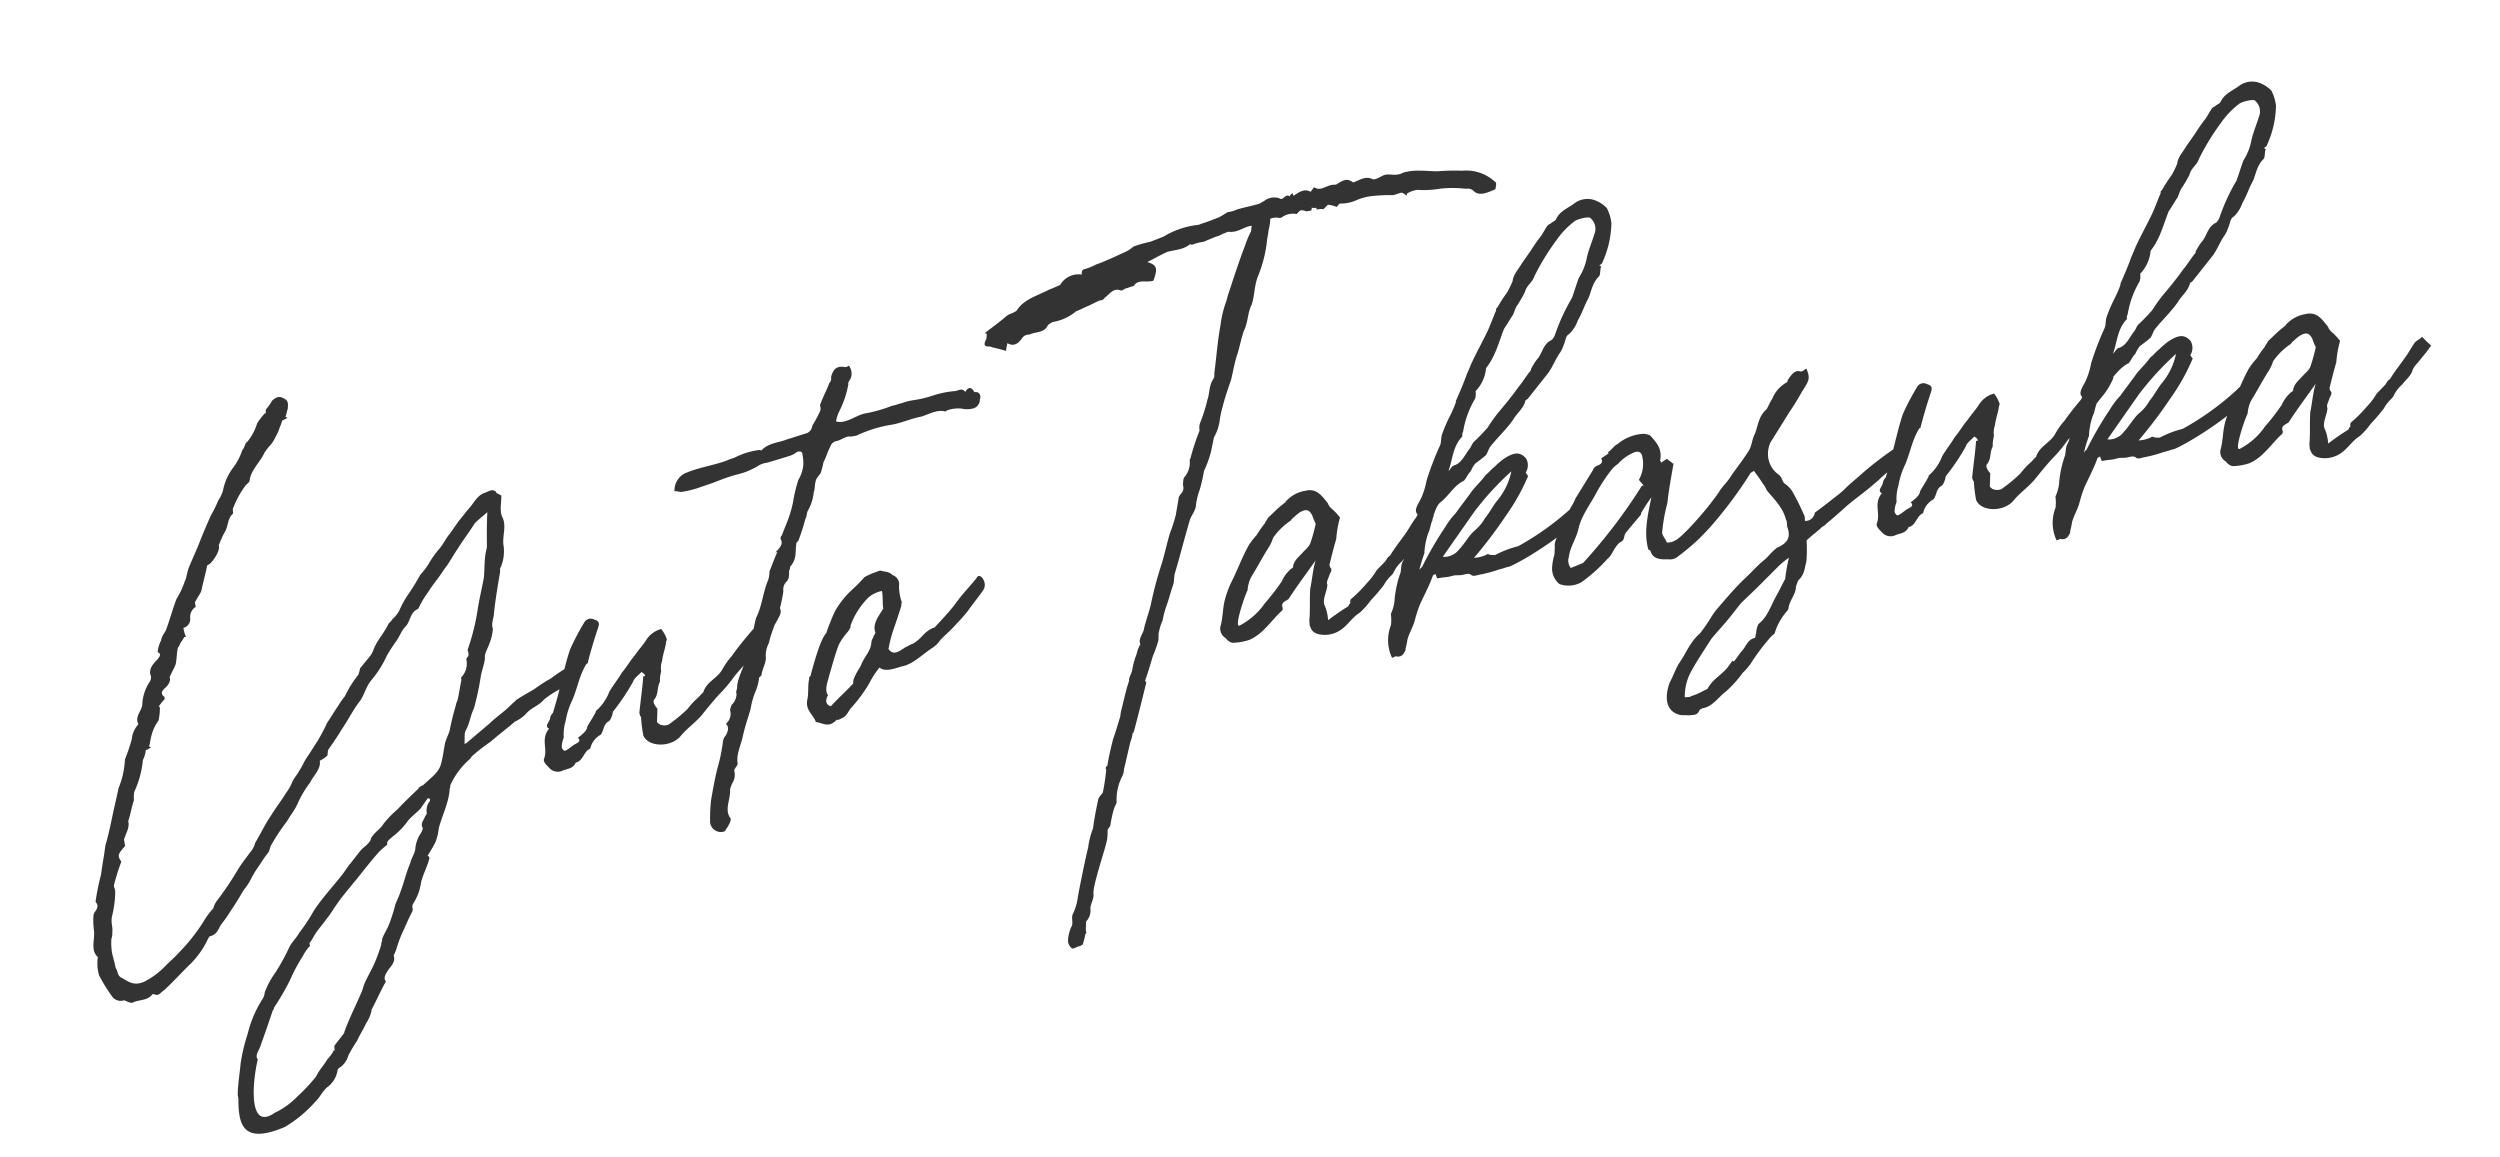 <svg xmlns="http://www.w3.org/2000/svg" width="324.143" height="150.01" viewBox="0 0 324.143 150.01">
  <path id="パス_554" data-name="パス 554" d="M70.8-31.8a.722.722,0,0,0,0-1.2h-.6a.721.721,0,0,0-.48.12,24.35,24.35,0,0,0-3.12,1.32,18.463,18.463,0,0,0-2.28.96c-.96.36-1.68.6-2.52.96-.6.36-1.08.72-1.68,1.08-.84.48-1.56.84-2.28,1.32-1.2.72-2.28,1.32-3.48,2.04h-.24c.24-.6.12-1.32.6-1.8.6-.84.84-1.68,1.44-2.52a36.651,36.651,0,0,0,1.56-3.84c.24-.72.72-1.44.96-2.28,0-.6.6-1.2.84-1.68a6.205,6.205,0,0,0,.84-1.92c-.12-.72.36-1.32.48-1.92.48-1.68,1.08-3.36,1.68-5.04.12-.24,0-.48.24-.72a5.308,5.308,0,0,0,.84-2.88c.12-1.2.84-2.28.48-3.48-.24-.84.24-1.92.36-2.76-.24-.24-.6-.36-.6-.6-.36-.48-.84-.24-1.44-.12-.96.12-1.56.96-2.28,1.56-.48.36-1.08.96-1.68,1.44L57-52.32c-.6.48-1.08,1.2-1.68,1.68a12.76,12.76,0,0,0-1.8,1.8,10.819,10.819,0,0,1-1.2,1.08c-.6.72-1.2,1.44-1.92,2.16a12.116,12.116,0,0,0-1.56,1.92,4.14,4.14,0,0,1-1.08.96,2.617,2.617,0,0,1-.6.48c-.72,1.08-1.8,1.8-2.52,3-.36.72-1.2,1.2-1.8,1.8-.12.12-.36.24-.36.36a4,4,0,0,1-.36.72,13.48,13.48,0,0,0-2.16,2.4,9.164,9.164,0,0,0-1.08,1.08c-.72.72-1.2,1.32-1.8,1.92-.48.72-1.08,1.44-1.56,2.04-.6.6-1.2,1.32-1.8,1.92-.48.48-.72.96-1.2,1.44-.36.48-.84.84-1.2,1.32a5.773,5.773,0,0,1-1.08,1.32c-.72.84-1.68,1.68-2.4,2.52-.96.96-1.68,2.04-2.64,3.12a3.047,3.047,0,0,1-.96,1.2c-.6.6-1.32,1.2-1.92,1.92a42.833,42.833,0,0,1-3.24,3.36,2.888,2.888,0,0,0-.72.96,10.819,10.819,0,0,0-1.2,1.08,23.836,23.836,0,0,1-4.08,3.72c-.6.48-1.2.84-1.92,1.32A10.4,10.4,0,0,1,7.92-2.04C6.48-1.68,5.88-2.4,5.16-3c-.6-.36-.36-.96-.6-1.44,0-.72-.12-1.44-.12-2.16a8.1,8.1,0,0,1,.24-1.68A1.706,1.706,0,0,0,4.92-9c.24-.72,0-1.32.36-2.16a13.468,13.468,0,0,0,.96-3.12c0-.24-.12-.6,0-.84a30.378,30.378,0,0,1,1.44-2.76c-.36-.84-.36-.96.84-1.92v-.84c.36-.72.96-1.32.96-2.16v-.12c.48-.84.72-1.68,1.2-2.52a3.5,3.5,0,0,1,.24-1.08,12.435,12.435,0,0,0,1.8-3.84,3.754,3.754,0,0,0,.6-1.2,2.488,2.488,0,0,0,.72-.24c-.12-.12-.12-.12-.24-.12.24-.48.36-.96.6-1.44a5.409,5.409,0,0,1,1.2-1.68,6.879,6.879,0,0,0,.48-1.68l-.12-.12a6.86,6.86,0,0,1,.96-.84.166.166,0,0,1,0-.24c-.36-.36-.48-.72.36-1.2.36-.24.84-.72.72-1.2.36-.6.84-1.08,1.08-1.56.24-.6.36-1.32.6-1.92,0-.12.24-.24.36-.48s.48-.48.72-.84H21a4.082,4.082,0,0,1-.12-1.2,1.16,1.16,0,0,0,1.08-1.08,1.529,1.529,0,0,1,.96-1.32v-.6c.48-.6.96-1.08,1.08-1.32.48-1.2.96-2.16,1.32-3.12.12,0,.24-.12.36-.12.72-.48,1.68-1.56,1.56-2.16a14.984,14.984,0,0,1,.96-1.44c.72-.72.72-1.8,1.56-2.28.12-.24,0-.6.24-.84A12.048,12.048,0,0,1,31.92-63c.24-.24.6-.36.72-.6.36-1.32,1.8-2.16,2.52-3.24a8.727,8.727,0,0,1,1.08-.96,4.482,4.482,0,0,0,.72-.84,5.635,5.635,0,0,0,.72-1.08,5.218,5.218,0,0,0,.48-.84,2.488,2.488,0,0,0,.72-.24c-.12-.12-.12-.12-.24-.12.24-.36.24-.6.48-.96.12-.48.36-1.08-.24-1.44-.36-.36-.84-.48-1.56,0a7.241,7.241,0,0,1-.96.96,1.082,1.082,0,0,0-.12.6.118.118,0,0,0-.12-.12,10.818,10.818,0,0,0-1.2,1.08,7.034,7.034,0,0,1-1.68,2.16c-.36.12-.48.72-.84.96a8.034,8.034,0,0,1-1.44,1.92A7.192,7.192,0,0,0,29.04-63a4.31,4.31,0,0,1-.84,1.2A17.171,17.171,0,0,1,26.88-60c-.72,1.08-1.44,2.16-2.16,3.36-.6.96-1.2,1.8-1.8,2.76-.36.6-.48,1.2-.84,1.68a10.619,10.619,0,0,1-1.44,2.04c-.72,1.2-1.32,2.52-2.04,3.72-.24.36-.72.72-.84,1.2a4.043,4.043,0,0,0-.72,1.44c.36.24.36.48-.24.96-.48.36-1.2.84-1.2,1.68a1,1,0,0,1-.24.96,5.721,5.721,0,0,0-1.44,2.64c-.12.84-1.32,1.44-.96,2.52a3.425,3.425,0,0,0-1.2,1.8,23.8,23.8,0,0,1-1.32,2.4A10.729,10.729,0,0,1,9-27.36c-.48,1.2-.96,2.28-1.44,3.48S6.6-21.48,6-20.28c-.36,1.2-.84,2.4-1.2,3.6a27.947,27.947,0,0,0-1.32,3.36c.24.36.24.72-.24,1.2a1.02,1.02,0,0,0-.36.6,9.413,9.413,0,0,0-.24,1.68c0,1.2-.96,2.52-.12,3.6,0,.12-.12.36-.12.48a5.482,5.482,0,0,0-.12,1.92,22.334,22.334,0,0,0,1.2,3,1.359,1.359,0,0,0,1.44.72c.36.24.84.6,1.08.48.84-.24,1.92.12,2.64-.6h.24c.48.48.96-.12,1.32-.24,1.32-.84,2.4-1.68,3.6-2.52a11.436,11.436,0,0,0,3.24-3.12l.24-.24c.84,0,1.2-.6,1.68-1.2a19.121,19.121,0,0,0,1.56-1.56c.72-.72,1.44-1.56,2.16-2.4A7.2,7.2,0,0,0,24-12.96a15.684,15.684,0,0,1,1.32-1.44,13.69,13.69,0,0,1,1.32-1.32c.24-.24.36-.72.6-.96a26.2,26.2,0,0,1,2.52-2.64c.48-.6,1.2-1.2,1.68-1.92a14.152,14.152,0,0,1,2.16-2.52c.6-.84,1.68-1.44,1.68-2.52a4.263,4.263,0,0,0,1.08-.48c.12-.24.12-.48.24-.72.72-.72,1.56-1.56,2.16-2.28,1.08-1.08,1.92-2.28,3-3.24.72-.72,1.08-1.68,1.92-2.4a13.479,13.479,0,0,0,2.52-2.76,19.926,19.926,0,0,1,1.56-1.68c.6-.6.96-1.32,1.56-1.68.72-.6.84-1.68,1.92-1.92l.12-.12a11.2,11.2,0,0,1,1.56-1.8c.72-.84,1.8-1.68,2.52-2.52.84-.72,1.44-1.56,2.28-2.4.84-.96,1.8-1.8,2.64-2.76.6-.48,1.2-.72,1.92-1.2-.36,1.56-.6,3-.84,4.44-.12.36-.36.84-.48,1.32-.24.84-.36,1.68-.6,2.52-.48,1.32-1.08,2.64-1.56,4.08a28.181,28.181,0,0,1-2.16,4.8,1.375,1.375,0,0,1,0,.72c0,.12-.36.24-.36.48a2.551,2.551,0,0,1-1.08,2.16,1.3,1.3,0,0,1-.12.6c-.24.6-.48,1.32-.72,1.92-.12.36-.36.6-.48.96a32.618,32.618,0,0,0-1.32,3c-.24.48-.6.96-.84,1.44-.36.84-.6,1.8-1.08,2.76S49.08-21.6,48-20.88c-.24.12-.6.12-.72.36-1.08.72-2.16,1.44-3.12,2.16A14.155,14.155,0,0,0,42-16.8c-.48.6-1.32.84-1.92,1.56-.12.48-.84.84-1.44,1.2-.72.6-1.32,1.2-2.04,1.8l-.84.84c-1.56,1.44-3.24,2.64-4.68,4.2A21.563,21.563,0,0,1,28.8-4.8c-.48.6-1.08.96-1.56,1.56a26.265,26.265,0,0,1-2.4,3,10.753,10.753,0,0,0-1.8,2.28,1.954,1.954,0,0,1-.36.72,14.929,14.929,0,0,0-2.76,4.2,23.335,23.335,0,0,0-1.56,3.6c-.36,1.32-.84,2.64-1.08,3.96V15c-.6,3.36-.48,6,5.28,4.68A16.312,16.312,0,0,0,27,17.16c.6-.36,1.08-1.08,1.8-1.56a3.358,3.358,0,0,0,1.8-2.04c.12-.12.24-.24.36-.24A2.814,2.814,0,0,0,32.28,12a17.918,17.918,0,0,1,1.44-1.68C34.2,9.6,34.8,9,35.28,8.28a5.021,5.021,0,0,0,.96-1.44V6.72c.84-1.08,1.56-2.16,2.52-3.36-.36-.48.24-1.08.72-1.56.6-.48.96-.96.84-1.56a7.35,7.35,0,0,0,.48-.72,15.89,15.89,0,0,1,1.44-2.4c.48-.72.96-1.44,1.44-2.04a.9.9,0,0,0,.12-.6A.91.91,0,0,1,44.04-6a6.532,6.532,0,0,0,1.32-2.16c.36-1.08,1.2-2.04,1.68-3.12.12-.12,0-.36-.12-.48a15.2,15.2,0,0,0,1.32-1.56A7.092,7.092,0,0,0,48.96-15c.72-1.56,1.92-3.12,2.28-4.8a.441.441,0,0,0,.12-.36,9.844,9.844,0,0,1,3-2.88c.24-.12.36-.36.6-.48a25.392,25.392,0,0,1,2.52-1.32c1.2-.72,2.4-1.32,3.6-2.04a4.711,4.711,0,0,0,1.56-.72c.84-.72,1.8-.72,2.64-1.44a13.439,13.439,0,0,1,2.64-1.08c0-.12.12-.12.24-.12v-.24A3.538,3.538,0,0,0,70.8-31.8ZM48.36-18.6a1.987,1.987,0,0,0-.6,1.44c0,.12-.24.24-.36.48-.24.36-.72.72-.48,1.32a1.825,1.825,0,0,1-.48.72,4.328,4.328,0,0,0-.96,1.8c-.12.48-.72,1.08-.96,1.68-.72,1.08-1.2,2.28-1.92,3.48-.24.48-.72,1.08-.96,1.56a20.853,20.853,0,0,1-1.2,2.28c-.36.6-.84,1.08-1.2,1.68,0,.24-.24.48-.24.72A22.291,22.291,0,0,1,37.68.84c-.48.72-1.2,1.56-1.68,2.28-.24.36-.36.72-.6,1.08-.48.72-.96,1.44-1.56,2.28-.48.72-.96,1.44-1.32,2.04-.12.24-.24.36-.24.48-.48.48-1.08.96-1.56,1.44,0,.12-.12.36,0,.6-.12,0-.12,0-.12-.12A4.582,4.582,0,0,1,29.52,12c-.6.72-1.32,1.2-1.8,1.92a22.516,22.516,0,0,1-2.88,2.16,10.029,10.029,0,0,1-3.24,1.56c-3.84,1.8-2.16-4.44-.96-7.2-.36-.6.48-1.2.72-1.8.84-1.44,1.56-2.76,2.28-4.08.12-.12.24-.24.24-.36a32.955,32.955,0,0,0,2.64-3.12,21.677,21.677,0,0,1,2.16-2.76,5.657,5.657,0,0,1,1.2-1.2c0-.12-.12-.36.12-.48.36-.36.6-.72.96-1.08.48-.48,1.08-.96,1.56-1.44A13.69,13.69,0,0,0,33.84-7.2l.48-.48C35.04-8.4,35.76-9,36.6-9.72c.24-.24.6-.48.84-.72,1.08-.96,2.16-1.92,3.36-2.88a10.553,10.553,0,0,1,1.2-.72c0-.48.36-.6.96-.96a9.25,9.25,0,0,0,2.28-1.68c.6-.48,1.32-.84,1.8-1.2l.48-.48.72-.72a.419.419,0,0,0,.24.12C48.48-18.84,48.48-18.6,48.36-18.6Zm28.8-6.6a1.3,1.3,0,0,0,.12.6,16.9,16.9,0,0,0-.12,2.4c.36,1.56,3.12,2.16,4.68.96.96-.84,2.04-1.32,3.12-2.16.84-.72,1.92-1.68,2.88-2.4a17.547,17.547,0,0,0,2.28-1.92c.84-.72,1.68-1.32,2.52-2.16.96-.96,2.04-1.92,3-2.76a8.524,8.524,0,0,0,1.44-1.56c.72-.84.48-1.44-.36-1.92-.48.48-1.2.96-1.92,1.56-.24.12-.36.48-.72.84-1.32,1.08-2.64,2.16-3.84,3.36a9.56,9.56,0,0,0-1.56,1.56c-.84.96-2.28,1.2-2.88,2.4-.12.12-.36.24-.48.36a7.35,7.35,0,0,1-.72.48,10.494,10.494,0,0,0-1.2.96,20.518,20.518,0,0,1-2.76,1.56,1.354,1.354,0,0,1-.96-.12c-.12,0-.36-.24-.48-.48.12-.48.24-1.08.36-1.68-.24-.36-.48-.96-.24-1.2.72-.6.6-1.32,1.08-2.04a.592.592,0,0,0,.12-.36A5.578,5.578,0,0,1,80.88-30a2.735,2.735,0,0,1,.36-1.32c.24-.84.72-1.56.96-2.4a.372.372,0,0,0,.12-.24,4.048,4.048,0,0,0-.48-1.44,3.31,3.31,0,0,0-2.28,1.2c-.48.48-1.08.96-1.68,1.56-.72.6-1.32,1.32-2.04,1.92-.6.72-1.32,1.32-2.04,2.16a6.2,6.2,0,0,1-2.16,2.16.372.372,0,0,1-.12.24c-.36.48-.84.96-1.32,1.56-.12.48-.72.84-1.44,1.2.36.6-.12.6-.72.84l-.72.36c-.24.12-.6.24-.6.12-.12,0-.24-.36-.24-.48a3.593,3.593,0,0,1,.48-1.2,5.755,5.755,0,0,1,.6-2.04,10.105,10.105,0,0,1,1.32-2.52c.96-1.44,1.44-3,2.64-4.32a.258.258,0,0,0,.24-.24c.6-1.32,1.32-2.76,2.04-4.08.48-.84,0-.96-.36-1.2a.959.959,0,0,0-1.32.24,30.722,30.722,0,0,0-2.4,3.12c-.72,1.32-1.32,2.76-1.92,4.08-.48,1.2-1.08,2.4-1.68,3.6a1.2,1.2,0,0,0-.48.6c-.12.48-.96.84-.36,1.32-1.32,1.08-.6,2.52-1.32,3.72-.24.36.24.96.48,1.32a1.476,1.476,0,0,0,1.68.6c.6-.12,1.32,0,1.8-.72.96,0,1.32-1.32,2.16-1.44a2.723,2.723,0,0,1,1.68-1.56,3.734,3.734,0,0,0,.48-.72,1.764,1.764,0,0,1,.6-.72c.48-.12.6-.48.84-.84,0-.12.12-.24.12-.36a28.406,28.406,0,0,0,3.24-3.36c.24-.48.84-.72,1.32-1.08.24.24.36.36.36.6h-.24C78.12-28.32,77.64-26.88,77.16-25.2ZM85.44-8.16c.12-.24.48-.48.6-.72.24-.24.48-.72.36-.84-.6-1.2.48-2.4.6-3.6a3.008,3.008,0,0,1,.48-.84,2.014,2.014,0,0,0,.48-1.56c.24-.36.48-.48.6-.72,0-1.2.72-2.16,1.2-3.24.48-1.2,1.08-2.28,1.68-3.48a10.637,10.637,0,0,1,.96-2.04,6.079,6.079,0,0,0,.84-1.8,1.726,1.726,0,0,0,.36-.24c.24-.84.96-1.56.96-2.28a3.584,3.584,0,0,1,.72-1.68c.48-1.2,1.32-2.4,1.92-3.6a24.435,24.435,0,0,0,1.08-2.64,1.521,1.521,0,0,1,.48-1.08c.6-.36.6-.84.72-1.44.24-.24.12-.48.36-.6.96-.84.84-1.8,1.2-2.76,0-.12.24-.12.36-.36a25.392,25.392,0,0,0,1.32-2.52c.24-.24.24-.6.48-.96a5.978,5.978,0,0,0,1.2-2.28c.24-.36.24-.84.48-1.32.12-.36.48-.6.84-.96a11.693,11.693,0,0,0,.6-1.32c.48-.6.72-1.2,1.2-1.8a1.069,1.069,0,0,1,.96-.6c.6,0,1.32-.48,1.92-.24h.72a16.464,16.464,0,0,1,4.8-.6c1.2,0,2.64-.36,3.84-.36,1.08-.12,2.28-.6,3.24-.12.12,0,.24-.12.36-.12a4.422,4.422,0,0,1,1.8.12,3.044,3.044,0,0,0,1.44.24,1.154,1.154,0,0,0,1.08-.96c.24-.36.24-1.08-.48-1.08a.419.419,0,0,1-.12-.24c-.24-.48-.6-.6-1.08,0-.36-.72-.96-.24-1.44-.36a12.575,12.575,0,0,0-3,.12,14.522,14.522,0,0,1-2.28.12,7.923,7.923,0,0,0-1.68.12c-.36,0-.84.12-1.32.12a18.048,18.048,0,0,1-3.48.36c-1.32,0-2.76.96-3.96.36a4.657,4.657,0,0,1,.72-1.32,12.93,12.93,0,0,0,1.68-3.12c0-.12,0-.24.24-.48a1.63,1.63,0,0,0,.24-1.92.721.721,0,0,1-.48.12c-.96-.36-1.56-.12-2.04.96a.855.855,0,0,1-.36.72c-.48.84-1.08,1.56-1.56,2.4-.24.24,0,.6-.24.96a16.133,16.133,0,0,1-1.32,1.68,1.186,1.186,0,0,1-.84.84c-.96.12-1.8.24-2.76.36-1.08.24-2.4,0-3.48.84a.419.419,0,0,0-.24-.12,9.612,9.612,0,0,0-3.12.36c-.36.12-.84.12-1.2.24-1.92.36-3.84.24-5.76.72a2.486,2.486,0,0,0-1.68,2.04c.36,0,.6.24.96.24a12.341,12.341,0,0,0,2.04-.12c.72-.12,1.56-.24,2.28-.36a28.791,28.791,0,0,1,2.88-.48,9.512,9.512,0,0,0,3-.6,2.813,2.813,0,0,1,1.32-.24c1.08-.12,2.04-.24,3-.36a3.053,3.053,0,0,0,.84-.24c.36-.24.96-.12.84.36a5.381,5.381,0,0,1-.12,1.32,4.41,4.41,0,0,1-.96,1.8,19.147,19.147,0,0,0-1.2,2.76,14.078,14.078,0,0,1-.6,1.32c-.48.96-1.08,1.8-1.56,2.64a.479.479,0,0,0-.24.48c.24.72-.36,1.08-.96,1.56h.24c-.6.84-.96,1.56-1.44,2.28a3.813,3.813,0,0,1-.36,1.08c-.96,1.44-1.32,3.12-2.4,4.56a12.493,12.493,0,0,0-.72,1.92c-.24.36-.48.6-.48.96a14.325,14.325,0,0,0-.96,1.92c-.48,1.2-1.44,2.28-1.8,3.48,0,.36-.36.72-.24.96a2.041,2.041,0,0,1-.72,1.2c-.24.12-.36.48-.48.72a1.7,1.7,0,0,1-.84,1.68c.36.48.12.96-.24,1.44a1.649,1.649,0,0,0-.6.96,22.335,22.335,0,0,1-1.2,3c-.6,1.32-1.08,2.64-1.56,3.96a20.9,20.9,0,0,0-.6,2.64A1.39,1.39,0,0,0,85.44-8.16ZM110.4-27.72a17,17,0,0,1,.96-2.16c.6-1.08,1.2-2.16,1.68-3.12a.441.441,0,0,1,.12-.36,6.525,6.525,0,0,1,0-2.16,1.255,1.255,0,0,0-.6-1.56c-.24-.48-.96-.6-1.44-.84H111c-.48.12-.84.12-1.2.24a7.649,7.649,0,0,0-.84.24A21.209,21.209,0,0,1,106.92-36a11.419,11.419,0,0,0-2.52,2.28,28.708,28.708,0,0,0-1.56,2.52l-.36.36a10.01,10.01,0,0,0-.96,1.44c-.6,1.08-1.2,2.28-1.68,3.36-.24.12-.24.24-.24.36-.36.84-.36,1.8-.72,2.64-.48,1.32.48,2.04.6,3,.84.24,1.44,1.08,2.64.24,0-.12.24,0,.24,0a7.647,7.647,0,0,0,.84-.24c.48-.24.72-.72,1.2-1.08a19.009,19.009,0,0,0,2.76-2.64,11.522,11.522,0,0,1,1.68-1.8c.6.72,1.8.48,2.88.36,1.44,0,2.88-1.08,4.32-1.68a3.657,3.657,0,0,0,1.2-.84c.84-.6,1.68-1.08,2.4-1.68a18.909,18.909,0,0,0,1.8-1.44c.72-.72,1.56-1.44,2.28-2.16.96-.84.12-2.4-.36-1.92-.84.84-2.16,1.68-3.6,3.12-.96.84-1.92,1.56-2.88,2.28a.441.441,0,0,1-.36.12,4.043,4.043,0,0,0-1.44.72,5.673,5.673,0,0,1-1.44.84c-.36,0-.72.24-.96.24C111.6-27.12,110.88-26.76,110.4-27.72Zm-8.64,6a.712.712,0,0,1-.36-1.08c0-.12.12-.24.24-.36-.36-.84.24-1.68.6-2.52.6-1.2,1.2-2.52,1.92-3.72a8.178,8.178,0,0,1,1.44-1.44c.24-.24.48-.48.48-.72a9.79,9.79,0,0,1,3-3.24,3.975,3.975,0,0,1,1.8-.48c0,.84-.24,1.68-.24,2.28-.84.96-1.68,1.68-1.56,2.76.12.24-.36.48-.36.72a1.1,1.1,0,0,0-.36.6c-.24.96-1.08,1.56-1.68,2.4-.24.48-.84.96-1.2,1.56a1.6,1.6,0,0,0-.36.84C104.04-23.28,102.84-22.56,101.76-21.72Zm96.6-51.96a5.487,5.487,0,0,0-3.96-2.16,28.028,28.028,0,0,0-3.12-.48c-.72-.12-1.56-.36-2.28-.48a6.725,6.725,0,0,0-2.16-.12c-1.08.36-1.68-.24-2.52-.12-.48.12-1.32.48-1.56.24-.84-.6-1.68-.12-2.52,0-.6-.6-.96-.6-1.92-.24a.721.721,0,0,1-.48.12c-.96-.24-1.92.6-2.64-.12h-.12l-.48.48c-.72-.6-1.44-.24-2.28.12,0-.12-.12-.24,0-.36-.36.12-.48.24-.48.36-.48-.48-.84.24-1.2.12a2.049,2.049,0,0,0-1.92-.24,8.271,8.271,0,0,1-.96.36c-.96.12-2.04.12-3,.24a3.7,3.7,0,0,1-1.2.12c-.36.12-.84.36-1.32.48-.6.12-1.2.24-1.92.36-.24,0-.6.12-.84.12a10.9,10.9,0,0,0-4.68.72l-1.8.36a14.7,14.7,0,0,0-2.28.24,4.263,4.263,0,0,1-1.08.48c-1.44.36-2.64.72-4.08.96a7.969,7.969,0,0,1-1.8.36.917.917,0,0,0-.24.6,2.756,2.756,0,0,0-3,.84c-.48.12-.96.24-1.56.36-1.44.48-3.36.6-4.56,1.92-.12.12-.36.12-.6.24a2.225,2.225,0,0,0-.84.24c-.96.6-2.04,1.08-3.12,1.68.12.12.12.12.24.12-.12.24-.12.6-.24.72-.36.48-.48.84.12.96.24,0,.36.12.6.24a16.7,16.7,0,0,1,1.56.72,8.27,8.27,0,0,1,.36-.96c.84.72,1.56.12,2.04-.36a1.058,1.058,0,0,1,.96-.24c.84-.24,1.92.12,2.52-.72.24-.24.48-.24.72-.36a6.227,6.227,0,0,0,3.24-.84c.6-.12.96-.24,1.44-.36.6-.12,1.2-.36,1.8-.48.36,0,.48,0,.72-.24.72-.36,1.32-1.08,2.16-.6.12.12.36,0,.72-.12.36,0,.6-.12,1.08-.12.72-.84,1.68-.12,2.64-.24.84-1.44.84-1.92-.36-2.52.84-.24,1.8-.6,2.76-.84.96-.12,2.04.12,3.12-.48a.419.419,0,0,0,.24.12,6.842,6.842,0,0,1,1.56-.12c.48-.12,1.08-.24,1.56-.36a3.5,3.5,0,0,0,1.08-.24c.24,0,.48-.12.72-.12,1.08.36,2.04-.24,2.88-.24h.24c-.12.24-.12.48-.24.72A13.183,13.183,0,0,0,165-71.16c-1.08,1.8-2.04,3.6-3,5.4a11.1,11.1,0,0,0-.6,1.2,13.411,13.411,0,0,0-1.32,3c-.72,1.92-1.2,3.84-1.8,5.76-.12.36-.12.72-.24.84-.84.84-.84,1.8-1.32,2.64a20.513,20.513,0,0,1-1.44,2.76,1.814,1.814,0,0,0-.24.96,31.236,31.236,0,0,0-1.8,3.36l-.12.12a2.958,2.958,0,0,1-.96,2.04c-.36.24-.36.72-.48,1.08a1.044,1.044,0,0,1-.48,1.08c-.12.12-.36.36-.36.48-.24.72-.48,1.32-.72,2.04a20.854,20.854,0,0,1-1.2,2.28c-.6,1.2-1.08,2.4-1.68,3.6a49.638,49.638,0,0,0-2.4,5.16c-.48,1.08-1.08,2.04-1.44,3-.36.6-.96,1.2-.72,1.68a4.493,4.493,0,0,0-.72,1.2,10.185,10.185,0,0,0-.96,2.04c-.24.48-.6.84-.6,1.2-.6,1.08-1.08,2.28-1.56,3.36a4.941,4.941,0,0,0-.36.96c-.48.96-.96,1.92-1.44,2.76-.48,1.08-.96,2.16-1.32,3.24-.24.12-.36.36-.24.48a27,27,0,0,1-.96,2.88c-.24.24-.6.48-.72.72-.48,1.2-.96,2.4-1.32,3.6a10.582,10.582,0,0,0-1.08,2.4c-.36.72-2.16,5.28-2.4,6a7.3,7.3,0,0,1-1.08,2.16c-.24.36-.12,1.08-.36,1.44a4.489,4.489,0,0,0-.84,1.92,1.363,1.363,0,0,0,.36.96c.12.12.72-.12.96-.12s.36-.12.48-.12a11.693,11.693,0,0,0,.6-1.32c.24-.12.12-.24.12-.36s.24-1.2.24-1.2a2.051,2.051,0,0,0,.84-1.56c.12-.6.72-1.2.72-1.8.12-1.2,2.64-5.64,3-6.72a7.649,7.649,0,0,0,.24-1.08c0-.12.36-.36.48-.6a14.639,14.639,0,0,1,.84-2.04c.12-.24.48-.6.48-.84a6.491,6.491,0,0,1,1.32-3.12,2.541,2.541,0,0,0,.36-.84c.48-1.08.96-2.28,1.44-3.36a4.263,4.263,0,0,0,.48-1.08h.12c.96-2.04,1.8-3.96,2.76-6.12l-.12-.24c.6-1.08,1.08-2.04,1.56-3a15.481,15.481,0,0,0,1.08-1.92c0-.24.12-.48.12-.72a7.332,7.332,0,0,1,.84-1.68,12.109,12.109,0,0,1,.84-1.8c.48-.84.84-1.68,1.32-2.52.24-.48.24-.96.48-1.44,1.08-2.16,2.04-4.32,3.12-6.48.36-.6.96-1.08,1.08-1.68a9.288,9.288,0,0,1,.84-1.92,18.461,18.461,0,0,0,.96-2.28A14.137,14.137,0,0,0,156-45.6l.72-1.8a6.086,6.086,0,0,0,1.08-1.92,11.262,11.262,0,0,1,.72-1.8c.48-1.08,1.08-2.16,1.68-3.24.48-1.08.84-2.16,1.44-3.24.48-.96.84-1.92,1.32-2.76.72-.96.84-2.16,1.56-3.12.6-1.08.72-2.28,1.44-3.48a16.719,16.719,0,0,0,1.92-4.2c.12-.48.36-.96.48-1.44a6.764,6.764,0,0,0,.48-1.44,2.074,2.074,0,0,1,1.2.12h.24a2.456,2.456,0,0,1,2.04-.12c.6-.48.6-.48,1.32-.12h.6a.441.441,0,0,0,.12-.36,1.3,1.3,0,0,0,.6.12v.24c.36,0,.72,0,.84.12.24-.12.48-.36.72-.48a4.262,4.262,0,0,1,1.08.48c.12-.12.36-.36.48-.36a5.154,5.154,0,0,0,1.92,0,7.385,7.385,0,0,1,2.28-.24,21.724,21.724,0,0,1,2.76.36c.36,0,.72-.12,1.2-.12.12.12.36.24.48.48.12-.12.12-.12.12-.24a3.293,3.293,0,0,1,1.44-.24,12.815,12.815,0,0,0,3,.36,15.379,15.379,0,0,1,3.24.6,1.089,1.089,0,0,1,.84.36c.6.96,1.8.6,2.88.36C198.36-73.08,198.6-73.56,198.36-73.68ZM181.56-33c-.24.24-.84.36-1.08.6-.48.48-.96,1.08-1.44,1.56-.84.84-1.8,1.68-2.52,2.52-.36.12-.48.36-.72.6-.48.36-.84.6-1.32.96a8.892,8.892,0,0,1-1.56,1.44,17.148,17.148,0,0,1-2.4,1.68.721.721,0,0,0-.12.48c-.24.12-.24.24-.36.36a30.685,30.685,0,0,0-2.88,1.32,5.5,5.5,0,0,0-.12-2.04c-.12-.84.6-1.56.84-2.52-.12-.36.24-.72.48-1.2.12-.24.6-.6.24-.96v-.36c.48-1.08.96-2.16,1.44-3.12a13.508,13.508,0,0,1,.96-2.64,7.469,7.469,0,0,0-.96-1.44c-.12-.24-.24-.36-.24-.6-.6-1.08-1.08-2.28-2.64-2.16a4.3,4.3,0,0,0-2.76.96c0,.12-.24.12-.36.24a10.554,10.554,0,0,0-1.2.72l-1.08.72c-.12.24-.36.36-.48.6a13.689,13.689,0,0,0-1.32,1.32,9.743,9.743,0,0,0-1.2,1.08c-1.08,1.32-1.92,2.76-2.88,4.08a12.713,12.713,0,0,0-1.44,2.4c-.48,1.08-.6,2.04-1.08,3.12a1.418,1.418,0,0,0,.36,1.8,1.4,1.4,0,0,0,.72.72,7.254,7.254,0,0,0,2.28,0c1.92-.48,3.24-2.04,4.8-3a.441.441,0,0,0,.12-.36c-.12-.72.48-.72.96-.96,1.32-1.44,2.88-2.88,4.32-4.32-.6,1.2-.84,2.28-1.32,3.48-.36,1.44-.48,2.76-.84,4.08,0,.24-.12.6,0,.84.12.96,1.08,1.2,1.68,1.32a3.7,3.7,0,0,0,2.28-.36c.96-.48,1.68-1.32,2.64-1.68a10.245,10.245,0,0,0,1.68-1.32,25.135,25.135,0,0,0,2.04-1.68,4.074,4.074,0,0,1,.72-.72c.24-.24.6-.36.84-.72a4.279,4.279,0,0,1,1.32-1.2c.48-.48,1.08-.72,1.56-1.44.24-.6.96-.96,1.56-1.56a14.382,14.382,0,0,0,1.44-1.32A12.572,12.572,0,0,1,181.56-33Zm-14.88,1.2c-.24.48-.72.72-1.2,1.08-.6.48-1.32.84-1.56,1.56a.258.258,0,0,1-.24.24,4.493,4.493,0,0,0-1.56,1.44,28.888,28.888,0,0,1-2.64,2.4,8.993,8.993,0,0,1-3.72,2.28c-.84.24,1.32-3.72,1.8-4.32a4.548,4.548,0,0,1,.72-1.56c.96-1.08,1.8-2.16,2.76-3.24a5.328,5.328,0,0,0,.96-1.32,8.548,8.548,0,0,1,2.64-1.8,1.656,1.656,0,0,1,.48-.36,6.884,6.884,0,0,1,.84-.48c.96-.36,1.32-.12,1.56.72a6.088,6.088,0,0,0,.24,1.08A19.58,19.58,0,0,1,166.68-31.8Zm45.6-33.96a5.614,5.614,0,0,0-.24-2.04,3.991,3.991,0,0,0-1.68-1.44,2.839,2.839,0,0,0-2.4.12c-.96.48-1.92.6-2.64,1.56-.12.24-.48.24-.84.48a.91.91,0,0,0-.48.24c-.36.36-.6.72-.96,1.08a22.172,22.172,0,0,0-1.68,1.68l-1.44,1.44c-.6.72-1.32,1.2-1.56,2.04a12.568,12.568,0,0,1-.96,1.32,18.487,18.487,0,0,0-1.56,1.68c-.24.12-.24.24-.24.36-.48.72-.96,1.56-1.44,2.28-.84,1.2-1.92,2.52-2.76,3.72-.36.48-.6.96-.96,1.44-.6,1.08-1.32,2.16-2.04,3.24v.12a15.635,15.635,0,0,1-1.2,1.8,19.543,19.543,0,0,0-1.32,2.04c-.24.48-.24.96-.48,1.32a38.882,38.882,0,0,0-2.52,4.2,9.567,9.567,0,0,1-.96,1.92c-.36.6-.96,1.08-1.08,1.68a.722.722,0,0,0,.12.48.419.419,0,0,1-.12.24c-.72.72-.48,1.68-1.32,2.28a.372.372,0,0,0-.12.24c-.6.96-.72,2.04-1.32,2.88-.36.36-.36.84-.6,1.44a14.091,14.091,0,0,0-1.44,3.6,5.344,5.344,0,0,1-.72,1.44,6.023,6.023,0,0,1-.24,1.44,5.331,5.331,0,0,0-.6,4.2,2.722,2.722,0,0,0,.48-.12c.6.24.96.12,1.44-.6v-.12a12.446,12.446,0,0,0,.48-1.2c.36-.72.96-1.44,1.32-2.16a16.759,16.759,0,0,1,1.08-2.04c.84-1.2,1.68-2.28,2.28-3.36a1.209,1.209,0,0,1,.36-.12,5.2,5.2,0,0,0,.12.6h.72a5.783,5.783,0,0,0,1.44,0c.36,0,.72.12,1.08.12.48,0,.96-.12,1.2.24.24.24.72.12,1.08.12a17.975,17.975,0,0,0,2.64-.24c.48,0,.84-.12,1.32-.12,2.76-.6,13.2-5.04,10.8-6.72-.36.12-.96.12-1.32.48a35.91,35.91,0,0,1-7.92,3.84,13.069,13.069,0,0,0-3.12.6,5.2,5.2,0,0,1-.6-.12c-.24-.12-.36-.24-.48-.12a4.125,4.125,0,0,1-1.68.12,59.207,59.207,0,0,0,5.04-4.68,26.885,26.885,0,0,0,3.72-4.56c-.12-.12-.12-.24-.24-.48a1.758,1.758,0,0,0,.36-1.8c-.6-.96-1.32-1.08-2.76-.48a8.95,8.95,0,0,0-1.44.84c-.48.24-.84.6-1.32.84-.6.6-1.32,1.08-2.04,1.68-.84.84-1.8,1.68-2.64,2.52a10.363,10.363,0,0,0-1.68,1.56,45.458,45.458,0,0,0-3.84,4.56,1.446,1.446,0,0,0-.6.6.118.118,0,0,1,.12-.12,18.128,18.128,0,0,1,1.08-2.16,9.128,9.128,0,0,1,.96-2.52c.36-.48.48-1.08.84-1.56,0-.24.24-.36.24-.6.36-.6.72-1.32,1.32-1.56,1.2-.72,2.04-1.8,3.36-2.16l.36-.36a4.073,4.073,0,0,1,.72-.72,3.829,3.829,0,0,1,.72-.84c.48-.24.96-.48,1.56-.84.24-.24.48-.72.72-.96,1.2-1.08,2.4-1.8,3.6-3,.6-.72,1.44-1.08,1.92-2.04,0-.12.12-.12.36-.24l3.24-2.88c.72-.72,1.2-1.56,1.92-2.28a3.647,3.647,0,0,0,.6-.84c.36-.48.48-1.2.96-1.32a4.4,4.4,0,0,0,1.44-1.56c.72-.84,1.2-1.8,1.8-2.52.6-.84.84-1.92,1.92-2.64.24-.24.24-.84.48-1.2-.12-.12-.12-.12-.24-.12.12-.12.48-.24.48-.36A12.9,12.9,0,0,0,212.28-65.76Zm-24,33.72a38.369,38.369,0,0,1,5.64-4.32,8.61,8.61,0,0,1-2.4,3.36c-.72.6-1.2,1.32-2.04,2.04a5.682,5.682,0,0,1-1.56,1.32c-.84.48-1.56,1.44-2.4,2.04a2.32,2.32,0,0,1-1.08.6,2.034,2.034,0,0,1-1.2,0Zm21.6-32.76c-.48.96-1.2,2.04-1.56,3a7.38,7.38,0,0,1-1.44,2.28c-.48.84-.84,1.56-1.32,2.4a25.384,25.384,0,0,0-3,4.32c-.12.24-.48.6-.6.6-1.2.36-1.44,1.56-2.28,2.16a8.726,8.726,0,0,0-.96,1.08v.12c-.72.6-1.32,1.32-2.04,1.92-.84.84-1.68,1.56-2.52,2.28a19.414,19.414,0,0,0-2.28,2.16,24.335,24.335,0,0,1-2.16,1.56c-.24.24-.36.48-.6.72-.72.6-1.32,1.68-2.4,1.8-.24,0-.48.36-.84.6.84-1.44,1.08-3,2.52-4.08.12-.12,0-.36.24-.6a12.1,12.1,0,0,1,2.28-3.96,2.261,2.261,0,0,0,.24-.96,4.9,4.9,0,0,0,1.8-2.52.372.372,0,0,1,.12-.24c1.44-1.32,2.16-3,3.12-4.56.48-.48.96-1.08,1.44-1.56.24-.36.36-.6.6-.96a17.918,17.918,0,0,0,1.44-1.68c.36-.84,1.2-1.08,1.56-1.8a31.035,31.035,0,0,1,3.72-4.2,10.656,10.656,0,0,1,2.64-1.92c.36-.24,2.16-.36,2.16,0A1.786,1.786,0,0,1,209.88-64.8Zm20.16,43.92c.72-.48,1.44-.84,2.04-1.2.24-.24.6-.24.84-.48,1.08-.6,2.04-1.2,3-1.8,1.2-.72,2.52-1.32,3.72-2.04.24-.12.6-.36.84-.48a19.475,19.475,0,0,1,3.84-2.04c.72-.72,1.32-2.88-1.56-1.44a45.523,45.523,0,0,0-4.08,2.16c-.72.48-1.68.96-2.52,1.56a11.992,11.992,0,0,1-1.68.96c-.84.48-1.8.96-2.76,1.44a1.234,1.234,0,0,1-1.44.84c0-.24.12-.6,0-.84a33.1,33.1,0,0,0-.96-3.24,3.657,3.657,0,0,0-.84-1.2c-.24-.36-.12-.84-.6-1.32a3.221,3.221,0,0,1-.84-2.64,3.536,3.536,0,0,1,.6-1.56l3.24-3.6c.72-.72,1.32-1.44,1.92-2.16,1.08-1.2,1.44-1.44,1.08-2.88-.24.12-.6.36-.84.24-.72-.36-1.32.36-1.8.84a.419.419,0,0,1-.12.24,4.3,4.3,0,0,0-2.28,1.8c-.36.36-.72.96-.96,1.2-1.2.72-1.44,1.92-2.04,2.88-.48.6-.6,1.32-1.08,1.92-.84.96-1.92,1.92-2.88,2.88-.6.72-1.44,1.2-1.92,1.8a37,37,0,0,1-3.24,2.88c-.6.48-1.08.84-1.56,1.2-1.08.72-1.92,1.44-3,1.2-.12-.6-.48-1.08-.36-1.44a21.787,21.787,0,0,1,1.32-3.6c.48-1.68,1.08-3.24,1.68-4.92h-.12c-.12-.24-.48-.48-.6-.72a5.851,5.851,0,0,0-.84.36c0-.24-.12-.24-.12-.24.6-1.44,0-2.4-.6-3.36-.12-.24-.48-.36-.84-.48a5.747,5.747,0,0,0-3.6.72c-.48.12-.84.6-1.44.84l.12.12a9.516,9.516,0,0,1-1.08.48c.12.48,0,.72-.6.84a.987.987,0,0,0-.72.48l-2.88,3.24a6.594,6.594,0,0,1-.84,1.08c-.48.84-1.2,1.68-1.68,2.52-.48.72-1.2,1.32-1.2,2.16-.12.36-.12.6-.24.96a6.939,6.939,0,0,0-.6,1.68,2.6,2.6,0,0,0,.6,2.16,3.4,3.4,0,0,0,2.88.24,20.727,20.727,0,0,0,3.84-2.4c.48-.24.84-.84,1.2-1.2a3.181,3.181,0,0,1,.72-.6c.72-.12.6-.72.96-1.08.84-.72,1.56-1.32,2.28-1.92.12-.12.12-.12.12-.24a23.038,23.038,0,0,1,1.68-1.8c-.84,2.16-1.8,4.32-1.56,6.6,0,0,.24.12.24.24.12,1.08,1.08,1.32,2.04,1.44a1.654,1.654,0,0,0,1.08,0,30.519,30.519,0,0,0,3.36-1.92c.84-.6,1.68-1.2,2.52-1.92a54.865,54.865,0,0,0,5.4-5.16c.12-.24.48-.24.6-.36.36.72.6,1.2.84,1.8a3.137,3.137,0,0,1,.36.96c.72,1.32,1.68,2.52,1.8,4.2.12.24,0,.6,0,.96.24,1.32-.24,2.04-1.68,2.4-.12,0-.24.12-.48.24-.6.36-1.08.84-1.56,1.08-1.08.6-1.92,1.32-2.88,1.92-1.44.96-2.88,2.16-4.2,3.24A9.163,9.163,0,0,0,216-13.08a22.047,22.047,0,0,1-1.68,1.68c-1.44.84-2.16,2.16-3.24,3.24-.6.6-1.08,1.56-1.68,2.28-1.08,1.8-1.2,3.72.6,4.44.36.12.72.12,1.08.24.6,0,.96.24,1.44-.36,0-.12.36-.24.48-.24,1.32,0,2.28-1.08,3.24-1.56a14.141,14.141,0,0,0,2.64-2.04,8.408,8.408,0,0,0,1.2-.96,27.256,27.256,0,0,1,3.36-3.12c.24-.12.48-.24.48-.36A7.473,7.473,0,0,1,225.6-12c.24-.24.48-.36.6-.6.24-.96,1.32-1.68,1.44-2.64.24-.36.36-.72.6-.84.84-.6.96-1.44,1.32-2.16A20.348,20.348,0,0,0,230.04-20.88Zm-2.64,1.8a23.341,23.341,0,0,0-.96,2.64c-.48.6-1.08,1.44-1.68,2.16-.84,1.08-1.44,2.28-2.76,3a2.965,2.965,0,0,0-.48,1.08,5.648,5.648,0,0,0-.24.6c-.96,0-1.32.84-1.92,1.32-.48.36-.84.84-1.32,1.2a.118.118,0,0,1-.12-.12c-.36.24-.72.72-1.08.96-.96.72-2.04,1.08-2.76,2.04-.12.12-.48.12-.72.24a9.473,9.473,0,0,1-1.56.36c-.24.12-.6,0-.84,0a6.7,6.7,0,0,1,1.56-3.36c.96-1.2,2.04-2.28,3.12-3.48.84-.72,1.8-1.44,2.64-2.16.72-.6,1.32-1.2,2.04-1.8l2.16-1.44,3.6-2.52A13.09,13.09,0,0,1,227.4-19.08ZM210-32.4c.12.24.36.6.48.84h-.24A69.459,69.459,0,0,1,201-23.04c-.6.12-1.08.24-1.68.36a1.53,1.53,0,0,1,0-1.44c.36-1.2,1.32-2.16,1.8-3.24.72-1.8,2.16-3,3.24-4.44a23.826,23.826,0,0,1,2.4-2.52,4.21,4.21,0,0,1,.96-.6A5.7,5.7,0,0,1,210-36c.6-.12.96.12.96.72A4.19,4.19,0,0,1,210-32.4Zm42.6,7.2a1.3,1.3,0,0,0,.12.6,16.9,16.9,0,0,0-.12,2.4c.36,1.56,3.12,2.16,4.68.96.96-.84,2.04-1.32,3.12-2.16.84-.72,1.92-1.68,2.88-2.4a17.547,17.547,0,0,0,2.28-1.92c.84-.72,1.68-1.32,2.52-2.16.96-.96,2.04-1.92,3-2.76a8.523,8.523,0,0,0,1.44-1.56c.72-.84.48-1.44-.36-1.92-.48.48-1.2.96-1.92,1.56-.24.12-.36.48-.72.84-1.32,1.08-2.64,2.16-3.84,3.36a9.559,9.559,0,0,0-1.56,1.56c-.84.96-2.28,1.2-2.88,2.4-.12.12-.36.24-.48.36a7.346,7.346,0,0,1-.72.48,10.493,10.493,0,0,0-1.2.96,20.518,20.518,0,0,1-2.76,1.56,1.354,1.354,0,0,1-.96-.12c-.12,0-.36-.24-.48-.48.12-.48.24-1.08.36-1.68-.24-.36-.48-.96-.24-1.2.72-.6.6-1.32,1.08-2.04a.593.593,0,0,0,.12-.36,5.577,5.577,0,0,1,.36-1.08,2.735,2.735,0,0,1,.36-1.32c.24-.84.72-1.56.96-2.4a.372.372,0,0,0,.12-.24,4.048,4.048,0,0,0-.48-1.44A3.31,3.31,0,0,0,255-34.2c-.48.48-1.08.96-1.68,1.56-.72.6-1.32,1.32-2.04,1.92-.6.72-1.32,1.32-2.04,2.16a6.2,6.2,0,0,1-2.16,2.16.372.372,0,0,1-.12.24c-.36.48-.84.96-1.32,1.56-.12.48-.72.84-1.44,1.2.36.6-.12.6-.72.84l-.72.36c-.24.12-.6.24-.6.12-.12,0-.24-.36-.24-.48a3.593,3.593,0,0,1,.48-1.2,5.755,5.755,0,0,1,.6-2.04,10.1,10.1,0,0,1,1.32-2.52c.96-1.44,1.44-3,2.64-4.32a.258.258,0,0,0,.24-.24c.6-1.32,1.32-2.76,2.04-4.08.48-.84,0-.96-.36-1.2a.959.959,0,0,0-1.32.24,30.721,30.721,0,0,0-2.4,3.12c-.72,1.32-1.32,2.76-1.92,4.08-.48,1.2-1.08,2.4-1.68,3.6a1.2,1.2,0,0,0-.48.6c-.12.48-.96.84-.36,1.32-1.32,1.08-.6,2.52-1.32,3.72-.24.36.24.96.48,1.32a1.476,1.476,0,0,0,1.68.6c.6-.12,1.32,0,1.8-.72.96,0,1.32-1.32,2.16-1.44a2.723,2.723,0,0,1,1.68-1.56,3.734,3.734,0,0,0,.48-.72,1.764,1.764,0,0,1,.6-.72c.48-.12.6-.48.84-.84,0-.12.12-.24.12-.36a28.406,28.406,0,0,0,3.24-3.36c.24-.48.84-.72,1.32-1.08.24.24.36.36.36.6h-.24C253.56-28.32,253.08-26.88,252.6-25.2Zm47.16-40.56a5.614,5.614,0,0,0-.24-2.04,3.991,3.991,0,0,0-1.68-1.44,2.839,2.839,0,0,0-2.4.12c-.96.48-1.92.6-2.64,1.56-.12.24-.48.24-.84.48a.91.91,0,0,0-.48.24c-.36.36-.6.72-.96,1.08a22.172,22.172,0,0,0-1.68,1.68l-1.44,1.44c-.6.72-1.32,1.2-1.56,2.04a12.57,12.57,0,0,1-.96,1.32,18.493,18.493,0,0,0-1.56,1.68c-.24.12-.24.24-.24.36-.48.72-.96,1.56-1.44,2.28-.84,1.2-1.92,2.52-2.76,3.72-.36.48-.6.96-.96,1.44-.6,1.08-1.32,2.16-2.04,3.24v.12a15.635,15.635,0,0,1-1.2,1.8,19.546,19.546,0,0,0-1.32,2.04c-.24.48-.24.96-.48,1.32a38.884,38.884,0,0,0-2.52,4.2,9.568,9.568,0,0,1-.96,1.92c-.36.6-.96,1.08-1.08,1.68a.721.721,0,0,0,.12.48.419.419,0,0,1-.12.24c-.72.72-.48,1.68-1.32,2.28a.372.372,0,0,0-.12.24c-.6.96-.72,2.04-1.32,2.88-.36.36-.36.84-.6,1.44a14.09,14.09,0,0,0-1.44,3.6,5.344,5.344,0,0,1-.72,1.44,6.023,6.023,0,0,1-.24,1.44,5.331,5.331,0,0,0-.6,4.2,2.723,2.723,0,0,0,.48-.12c.6.24.96.12,1.44-.6v-.12a12.442,12.442,0,0,0,.48-1.2c.36-.72.96-1.44,1.32-2.16a16.761,16.761,0,0,1,1.08-2.04c.84-1.2,1.68-2.28,2.28-3.36a1.209,1.209,0,0,1,.36-.12,5.2,5.2,0,0,0,.12.6h.72a5.783,5.783,0,0,0,1.44,0c.36,0,.72.12,1.08.12.48,0,.96-.12,1.2.24.24.24.72.12,1.08.12a17.974,17.974,0,0,0,2.64-.24c.48,0,.84-.12,1.32-.12,2.76-.6,13.2-5.04,10.8-6.72-.36.12-.96.12-1.32.48a35.91,35.91,0,0,1-7.92,3.84,13.069,13.069,0,0,0-3.12.6,5.2,5.2,0,0,1-.6-.12c-.24-.12-.36-.24-.48-.12a4.125,4.125,0,0,1-1.68.12,59.211,59.211,0,0,0,5.04-4.68,26.887,26.887,0,0,0,3.72-4.56c-.12-.12-.12-.24-.24-.48a1.758,1.758,0,0,0,.36-1.8c-.6-.96-1.32-1.08-2.76-.48a8.95,8.95,0,0,0-1.44.84c-.48.24-.84.6-1.32.84-.6.6-1.32,1.08-2.04,1.68-.84.84-1.8,1.68-2.64,2.52a10.361,10.361,0,0,0-1.68,1.56,45.453,45.453,0,0,0-3.84,4.56,1.446,1.446,0,0,0-.6.6.118.118,0,0,1,.12-.12,18.124,18.124,0,0,1,1.08-2.16,9.128,9.128,0,0,1,.96-2.52c.36-.48.48-1.08.84-1.56,0-.24.24-.36.24-.6.36-.6.72-1.32,1.32-1.56,1.2-.72,2.04-1.8,3.36-2.16l.36-.36a4.072,4.072,0,0,1,.72-.72,3.828,3.828,0,0,1,.72-.84c.48-.24.96-.48,1.56-.84.24-.24.48-.72.72-.96,1.2-1.08,2.4-1.8,3.6-3,.6-.72,1.44-1.08,1.92-2.04,0-.12.12-.12.36-.24l3.24-2.88c.72-.72,1.2-1.56,1.92-2.28a3.647,3.647,0,0,0,.6-.84c.36-.48.48-1.2.96-1.32a4.4,4.4,0,0,0,1.44-1.56c.72-.84,1.2-1.8,1.8-2.52.6-.84.84-1.92,1.92-2.64.24-.24.24-.84.48-1.2-.12-.12-.12-.12-.24-.12.12-.12.48-.24.48-.36A12.9,12.9,0,0,0,299.76-65.76Zm-24,33.72a38.37,38.37,0,0,1,5.64-4.32A8.61,8.61,0,0,1,279-33c-.72.6-1.2,1.32-2.04,2.04a5.682,5.682,0,0,1-1.56,1.32c-.84.48-1.56,1.44-2.4,2.04a2.32,2.32,0,0,1-1.08.6,2.034,2.034,0,0,1-1.2,0Zm21.6-32.76c-.48.96-1.2,2.04-1.56,3a7.38,7.38,0,0,1-1.44,2.28c-.48.84-.84,1.56-1.32,2.4a25.385,25.385,0,0,0-3,4.32c-.12.24-.48.6-.6.6-1.2.36-1.44,1.56-2.28,2.16a8.729,8.729,0,0,0-.96,1.08v.12c-.72.6-1.32,1.32-2.04,1.92-.84.84-1.68,1.56-2.52,2.28a19.414,19.414,0,0,0-2.28,2.16,24.335,24.335,0,0,1-2.16,1.56c-.24.24-.36.48-.6.72-.72.6-1.32,1.68-2.4,1.8-.24,0-.48.36-.84.6.84-1.44,1.08-3,2.52-4.08.12-.12,0-.36.24-.6a12.1,12.1,0,0,1,2.28-3.96,2.261,2.261,0,0,0,.24-.96,4.9,4.9,0,0,0,1.8-2.52.372.372,0,0,1,.12-.24c1.44-1.32,2.16-3,3.12-4.56.48-.48.96-1.08,1.44-1.56.24-.36.36-.6.6-.96a17.918,17.918,0,0,0,1.44-1.68c.36-.84,1.2-1.08,1.56-1.8a31.033,31.033,0,0,1,3.72-4.2,10.656,10.656,0,0,1,2.64-1.92c.36-.24,2.16-.36,2.16,0A1.786,1.786,0,0,1,297.36-64.8ZM313.2-33c-.24.24-.84.36-1.08.6-.48.48-.96,1.08-1.44,1.56-.84.84-1.8,1.68-2.52,2.52-.36.12-.48.36-.72.6-.48.36-.84.6-1.32.96a8.892,8.892,0,0,1-1.56,1.44,17.149,17.149,0,0,1-2.4,1.68.721.721,0,0,0-.12.48c-.24.12-.24.24-.36.36a30.689,30.689,0,0,0-2.88,1.32,5.5,5.5,0,0,0-.12-2.04c-.12-.84.6-1.56.84-2.52-.12-.36.24-.72.48-1.2.12-.24.6-.6.24-.96v-.36c.48-1.08.96-2.16,1.44-3.12a13.508,13.508,0,0,1,.96-2.64,7.467,7.467,0,0,0-.96-1.44c-.12-.24-.24-.36-.24-.6-.6-1.08-1.08-2.28-2.64-2.16a4.3,4.3,0,0,0-2.76.96c0,.12-.24.12-.36.24a10.554,10.554,0,0,0-1.2.72l-1.08.72c-.12.24-.36.36-.48.6a13.689,13.689,0,0,0-1.32,1.32,9.744,9.744,0,0,0-1.2,1.08c-1.08,1.32-1.92,2.76-2.88,4.08a12.713,12.713,0,0,0-1.44,2.4c-.48,1.08-.6,2.04-1.08,3.12a1.418,1.418,0,0,0,.36,1.8,1.4,1.4,0,0,0,.72.72,7.254,7.254,0,0,0,2.28,0c1.92-.48,3.24-2.04,4.8-3a.441.441,0,0,0,.12-.36c-.12-.72.48-.72.96-.96,1.32-1.44,2.88-2.88,4.32-4.32-.6,1.2-.84,2.28-1.32,3.48-.36,1.44-.48,2.76-.84,4.08,0,.24-.12.6,0,.84.12.96,1.08,1.2,1.68,1.32a3.7,3.7,0,0,0,2.28-.36c.96-.48,1.68-1.32,2.64-1.68a10.245,10.245,0,0,0,1.68-1.32,25.137,25.137,0,0,0,2.04-1.68,4.072,4.072,0,0,1,.72-.72c.24-.24.6-.36.84-.72a4.279,4.279,0,0,1,1.32-1.2c.48-.48,1.08-.72,1.56-1.44.24-.6.96-.96,1.56-1.56a14.386,14.386,0,0,0,1.44-1.32A12.569,12.569,0,0,1,313.2-33Zm-14.88,1.2c-.24.48-.72.72-1.2,1.08-.6.48-1.32.84-1.56,1.56a.258.258,0,0,1-.24.24,4.494,4.494,0,0,0-1.56,1.44,28.885,28.885,0,0,1-2.64,2.4,8.993,8.993,0,0,1-3.72,2.28c-.84.24,1.32-3.72,1.8-4.32a4.549,4.549,0,0,1,.72-1.56c.96-1.08,1.8-2.16,2.76-3.24a5.327,5.327,0,0,0,.96-1.32,8.548,8.548,0,0,1,2.64-1.8,1.656,1.656,0,0,1,.48-.36,6.88,6.88,0,0,1,.84-.48c.96-.36,1.32-.12,1.56.72a6.087,6.087,0,0,0,.24,1.08A19.585,19.585,0,0,1,298.32-31.8Z" transform="matrix(0.985, -0.174, 0.174, 0.985, 11.278, 130.664)" fill="#333"/>
</svg>
